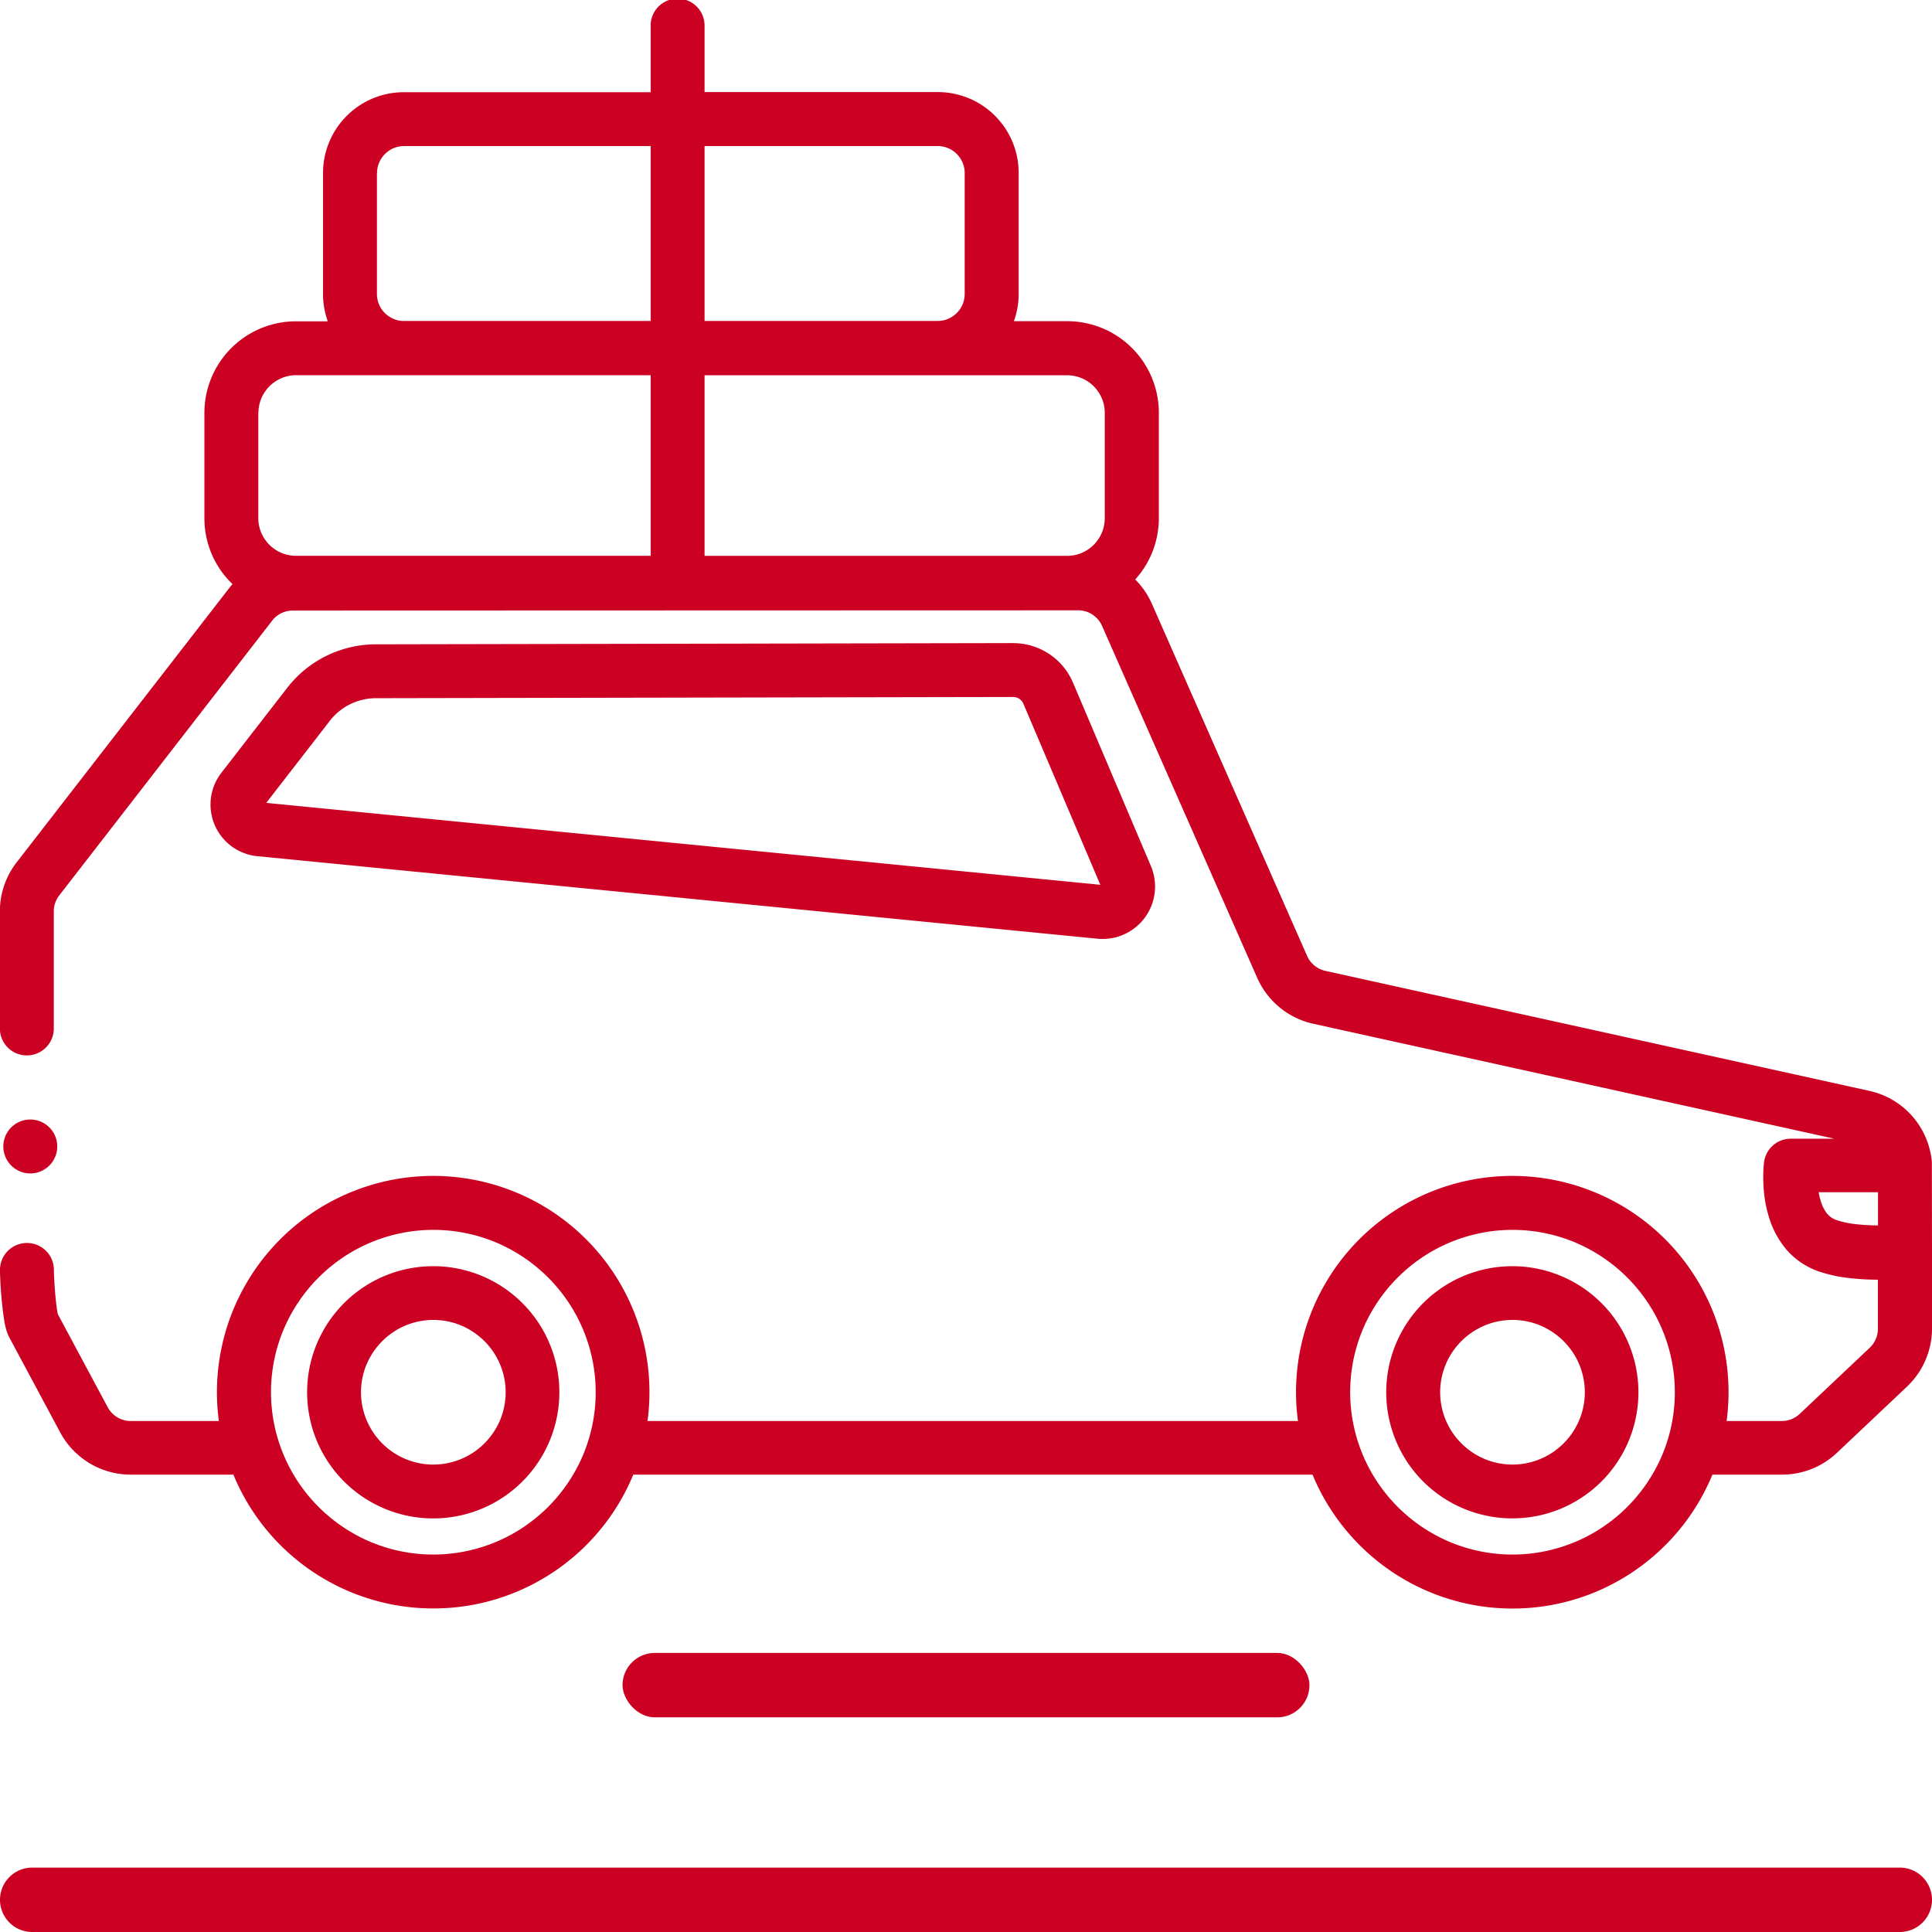 <svg xmlns="http://www.w3.org/2000/svg" xmlns:xlink="http://www.w3.org/1999/xlink" width="90" height="90" viewBox="0 0 90 90">
  <rect x="0" y="0" width="90" height="90" fill="#333333" stroke="none"/>
  <defs>
    <clipPath id="clip-Sompo_Mudik">
      <rect width="90" height="90"/>
    </clipPath>
  </defs>
  <g id="Sompo_Mudik" data-name="Sompo Mudik" clip-path="url(#clip-Sompo_Mudik)">
    <rect width="90" height="90" fill="#fff"/>
    <g id="Group_263" data-name="Group 263" transform="translate(-250 -230.684)">
      <path id="Path_342" data-name="Path 342" d="M332.256,563.352a3.4,3.4,0,0,1,1.224-1.485,3.364,3.364,0,0,1,3.189-.311,3.4,3.4,0,0,1,1.485,1.224,3.364,3.364,0,0,1,.311,3.189,3.4,3.4,0,0,1-1.224,1.485,3.366,3.366,0,0,1-3.19.311,3.4,3.4,0,0,1-1.485-1.224,3.366,3.366,0,0,1-.311-3.19Zm-.183,6.183a5.875,5.875,0,1,0-2.129-2.586,5.856,5.856,0,0,0,2.129,2.586Z" transform="translate(-65.174 -269.12)" fill="#c02"/>
      <path id="Path_343" data-name="Path 343" d="M611.529,563.352a3.4,3.4,0,0,1,1.224-1.485,3.363,3.363,0,0,1,3.19-.311,3.4,3.4,0,0,1,1.486,1.224,3.364,3.364,0,0,1,.311,3.189,3.394,3.394,0,0,1-1.224,1.485,3.367,3.367,0,0,1-3.19.311,3.4,3.4,0,0,1-1.485-1.224,3.364,3.364,0,0,1-.311-3.189Zm-.182,6.183a5.874,5.874,0,1,0-2.13-2.585,5.856,5.856,0,0,0,2.13,2.585Z" transform="translate(-294.177 -269.12)" fill="#c02"/>
      <path id="Path_344" data-name="Path 344" d="M263.219,292.6a7.615,7.615,0,0,1,2.744-3.33,7.553,7.553,0,0,1,7.163-.7,7.616,7.616,0,0,1,3.33,2.744,7.552,7.552,0,0,1,.7,7.162,7.619,7.619,0,0,1-2.744,3.331,7.553,7.553,0,0,1-7.163.7,7.616,7.616,0,0,1-3.331-2.744,7.552,7.552,0,0,1-.7-7.163Zm50.27,0a7.621,7.621,0,0,1,2.744-3.33,7.553,7.553,0,0,1,7.163-.7,7.617,7.617,0,0,1,3.331,2.744,7.552,7.552,0,0,1,.7,7.162,7.617,7.617,0,0,1-2.744,3.331,7.553,7.553,0,0,1-7.163.7,7.616,7.616,0,0,1-3.33-2.744,7.555,7.555,0,0,1-.7-7.163Zm22.05-5.085h0a1.019,1.019,0,0,1-.226-.114,1.038,1.038,0,0,1-.285-.3,1.756,1.756,0,0,1-.169-.342,2.92,2.92,0,0,1-.139-.537h2.764l0,1.546a9.321,9.321,0,0,1-1.068-.062,4.136,4.136,0,0,1-.88-.193Zm-73.5-37.595a1.751,1.751,0,0,1,.138-.684,1.77,1.77,0,0,1,.638-.774,1.743,1.743,0,0,1,.981-.3H280.31v8.413H263.79a1.749,1.749,0,0,1-.683-.137,1.77,1.77,0,0,1-.774-.638,1.744,1.744,0,0,1-.3-.982v-4.9Zm5.525-11.174a1.249,1.249,0,0,1,.1-.489,1.268,1.268,0,0,1,.457-.554,1.244,1.244,0,0,1,.7-.214H280.31v8.148H268.816a1.249,1.249,0,0,1-.489-.1,1.268,1.268,0,0,1-.554-.457,1.244,1.244,0,0,1-.214-.7v-5.634Zm26.607-1.159a1.268,1.268,0,0,1,.554.457,1.242,1.242,0,0,1,.214.7v5.634a1.246,1.246,0,0,1-.1.489,1.266,1.266,0,0,1-.457.554,1.244,1.244,0,0,1-.7.214H282.821v-8.148h10.856a1.25,1.25,0,0,1,.489.1ZM300.39,248.3a1.767,1.767,0,0,1,.774.638,1.742,1.742,0,0,1,.3.982v4.9a1.756,1.756,0,0,1-1.758,1.758H282.821v-8.413h16.885a1.745,1.745,0,0,1,.684.138ZM250.2,292.223c.021.117.045.231.077.352.016.06.035.123.06.192a1.786,1.786,0,0,0,.106.239h0l2.362,4.406a3.726,3.726,0,0,0,3.285,1.966h4.784c.011.028.021.056.033.084a10.075,10.075,0,0,0,18.593-.083h31.645c.011.028.021.056.033.083a10.128,10.128,0,0,0,3.65,4.431,10.064,10.064,0,0,0,9.549.93,10.1,10.1,0,0,0,5.394-5.445h3.24a3.723,3.723,0,0,0,2.56-1.016h0l3.262-3.082h0A3.729,3.729,0,0,0,340,292.57v-3.586h0l-.007-4.014c0-.014,0-.027,0-.04s0-.028,0-.041,0-.017,0-.026,0-.03,0-.045a3.722,3.722,0,0,0-2.907-3.316h0l-25.346-5.591h0a1.221,1.221,0,0,1-.852-.7l-7.229-16.4h0a3.725,3.725,0,0,0-.776-1.132,4.256,4.256,0,0,0,1.1-2.864v-4.9a4.268,4.268,0,0,0-4.269-4.269h-2.483a3.757,3.757,0,0,0,.223-1.271v-5.634a3.768,3.768,0,0,0-3.768-3.768H282.821V231.84a1.256,1.256,0,0,0-2.511,0v3.139H268.816a3.767,3.767,0,0,0-3.768,3.768v5.634a3.77,3.77,0,0,0,.221,1.271H263.79a4.267,4.267,0,0,0-4.268,4.269v4.9a4.244,4.244,0,0,0,1.308,3.072q-.066.076-.129.156h0l-9.92,12.8,0,0a3.711,3.711,0,0,0-.786,2.287v5.422a1.256,1.256,0,1,0,2.511,0v-5.422a1.2,1.2,0,0,1,.253-.739l0,0,9.919-12.8h0a1.213,1.213,0,0,1,.961-.471h0l18.795-.006h0l17.792-.005h0a1.215,1.215,0,0,1,1.112.725h0l7.23,16.4v0a3.731,3.731,0,0,0,2.608,2.134h0l24.273,5.355h-2.028a1.256,1.256,0,0,0-1.246,1.1,5.865,5.865,0,0,0-.036.693,6.978,6.978,0,0,0,.067.975,5.715,5.715,0,0,0,.2.889,4.221,4.221,0,0,0,.736,1.415,3.477,3.477,0,0,0,1.531,1.091h0a6.571,6.571,0,0,0,1.428.324,11.754,11.754,0,0,0,1.379.081v2.288a1.218,1.218,0,0,1-.382.884h0l-3.262,3.081h0a1.212,1.212,0,0,1-.835.33h-2.569a10.074,10.074,0,1,0-19.968,0h-30.3a10.074,10.074,0,1,0-19.968,0H256.09a1.215,1.215,0,0,1-1.072-.641l-2.323-4.334c-.005-.021-.012-.051-.018-.086-.022-.116-.046-.289-.067-.478-.032-.284-.057-.607-.074-.882-.008-.138-.015-.264-.019-.366s-.006-.184-.006-.215a1.256,1.256,0,1,0-2.511,0h0c0,.076,0,.158.006.257.012.341.043.861.1,1.368.027.254.058.5.1.736Z" fill="#c02"/>
      <path id="Path_345" data-name="Path 345" d="M342.348,400.4l3.585,8.438-38.854-3.816,2.963-3.824a2.717,2.717,0,0,1,2.142-1.052l29.693-.057h0a.512.512,0,0,1,.47.311Zm3.7,8.449h0ZM306.9,405.1h0l-.114,1.156.113-1.156Zm34.982-7.521h-.022l-29.681.057a5.228,5.228,0,0,0-4.122,2.025l-3.067,3.958a2.417,2.417,0,0,0,1.675,3.887h0l39.136,3.844h0q.121.012.239.012a2.444,2.444,0,0,0,1.98-1.012h0a2.445,2.445,0,0,0,.269-2.386h0l-3.629-8.543a3.022,3.022,0,0,0-2.776-1.84h0Z" transform="translate(-44.676 -136.937)" fill="#c02"/>
      <path id="Path_346" data-name="Path 346" d="M305.58,444.679h0Z" transform="translate(-45.575 -175.556)" fill="#c02"/>
      <path id="Path_347" data-name="Path 347" d="M252.117,523.377a1.256,1.256,0,1,0-1.256-1.256,1.256,1.256,0,0,0,1.256,1.256Z" transform="translate(-0.706 -238.03)" fill="#c02"/>
    </g>
    <g id="Group_153" data-name="Group 153" transform="translate(0 84.448)">
      <path id="Path_302" data-name="Path 302" d="M88.5,443.97H1.5a1.5,1.5,0,0,0,0,3h87a1.5,1.5,0,0,0,0-3Z" transform="translate(0 -441.418)" fill="#c02"/>
      <rect id="Rectangle_1" data-name="Rectangle 1" width="32" height="3" rx="1.5" transform="translate(29 -7.448)" fill="#c02"/>
    </g>
  </g>
</svg>
